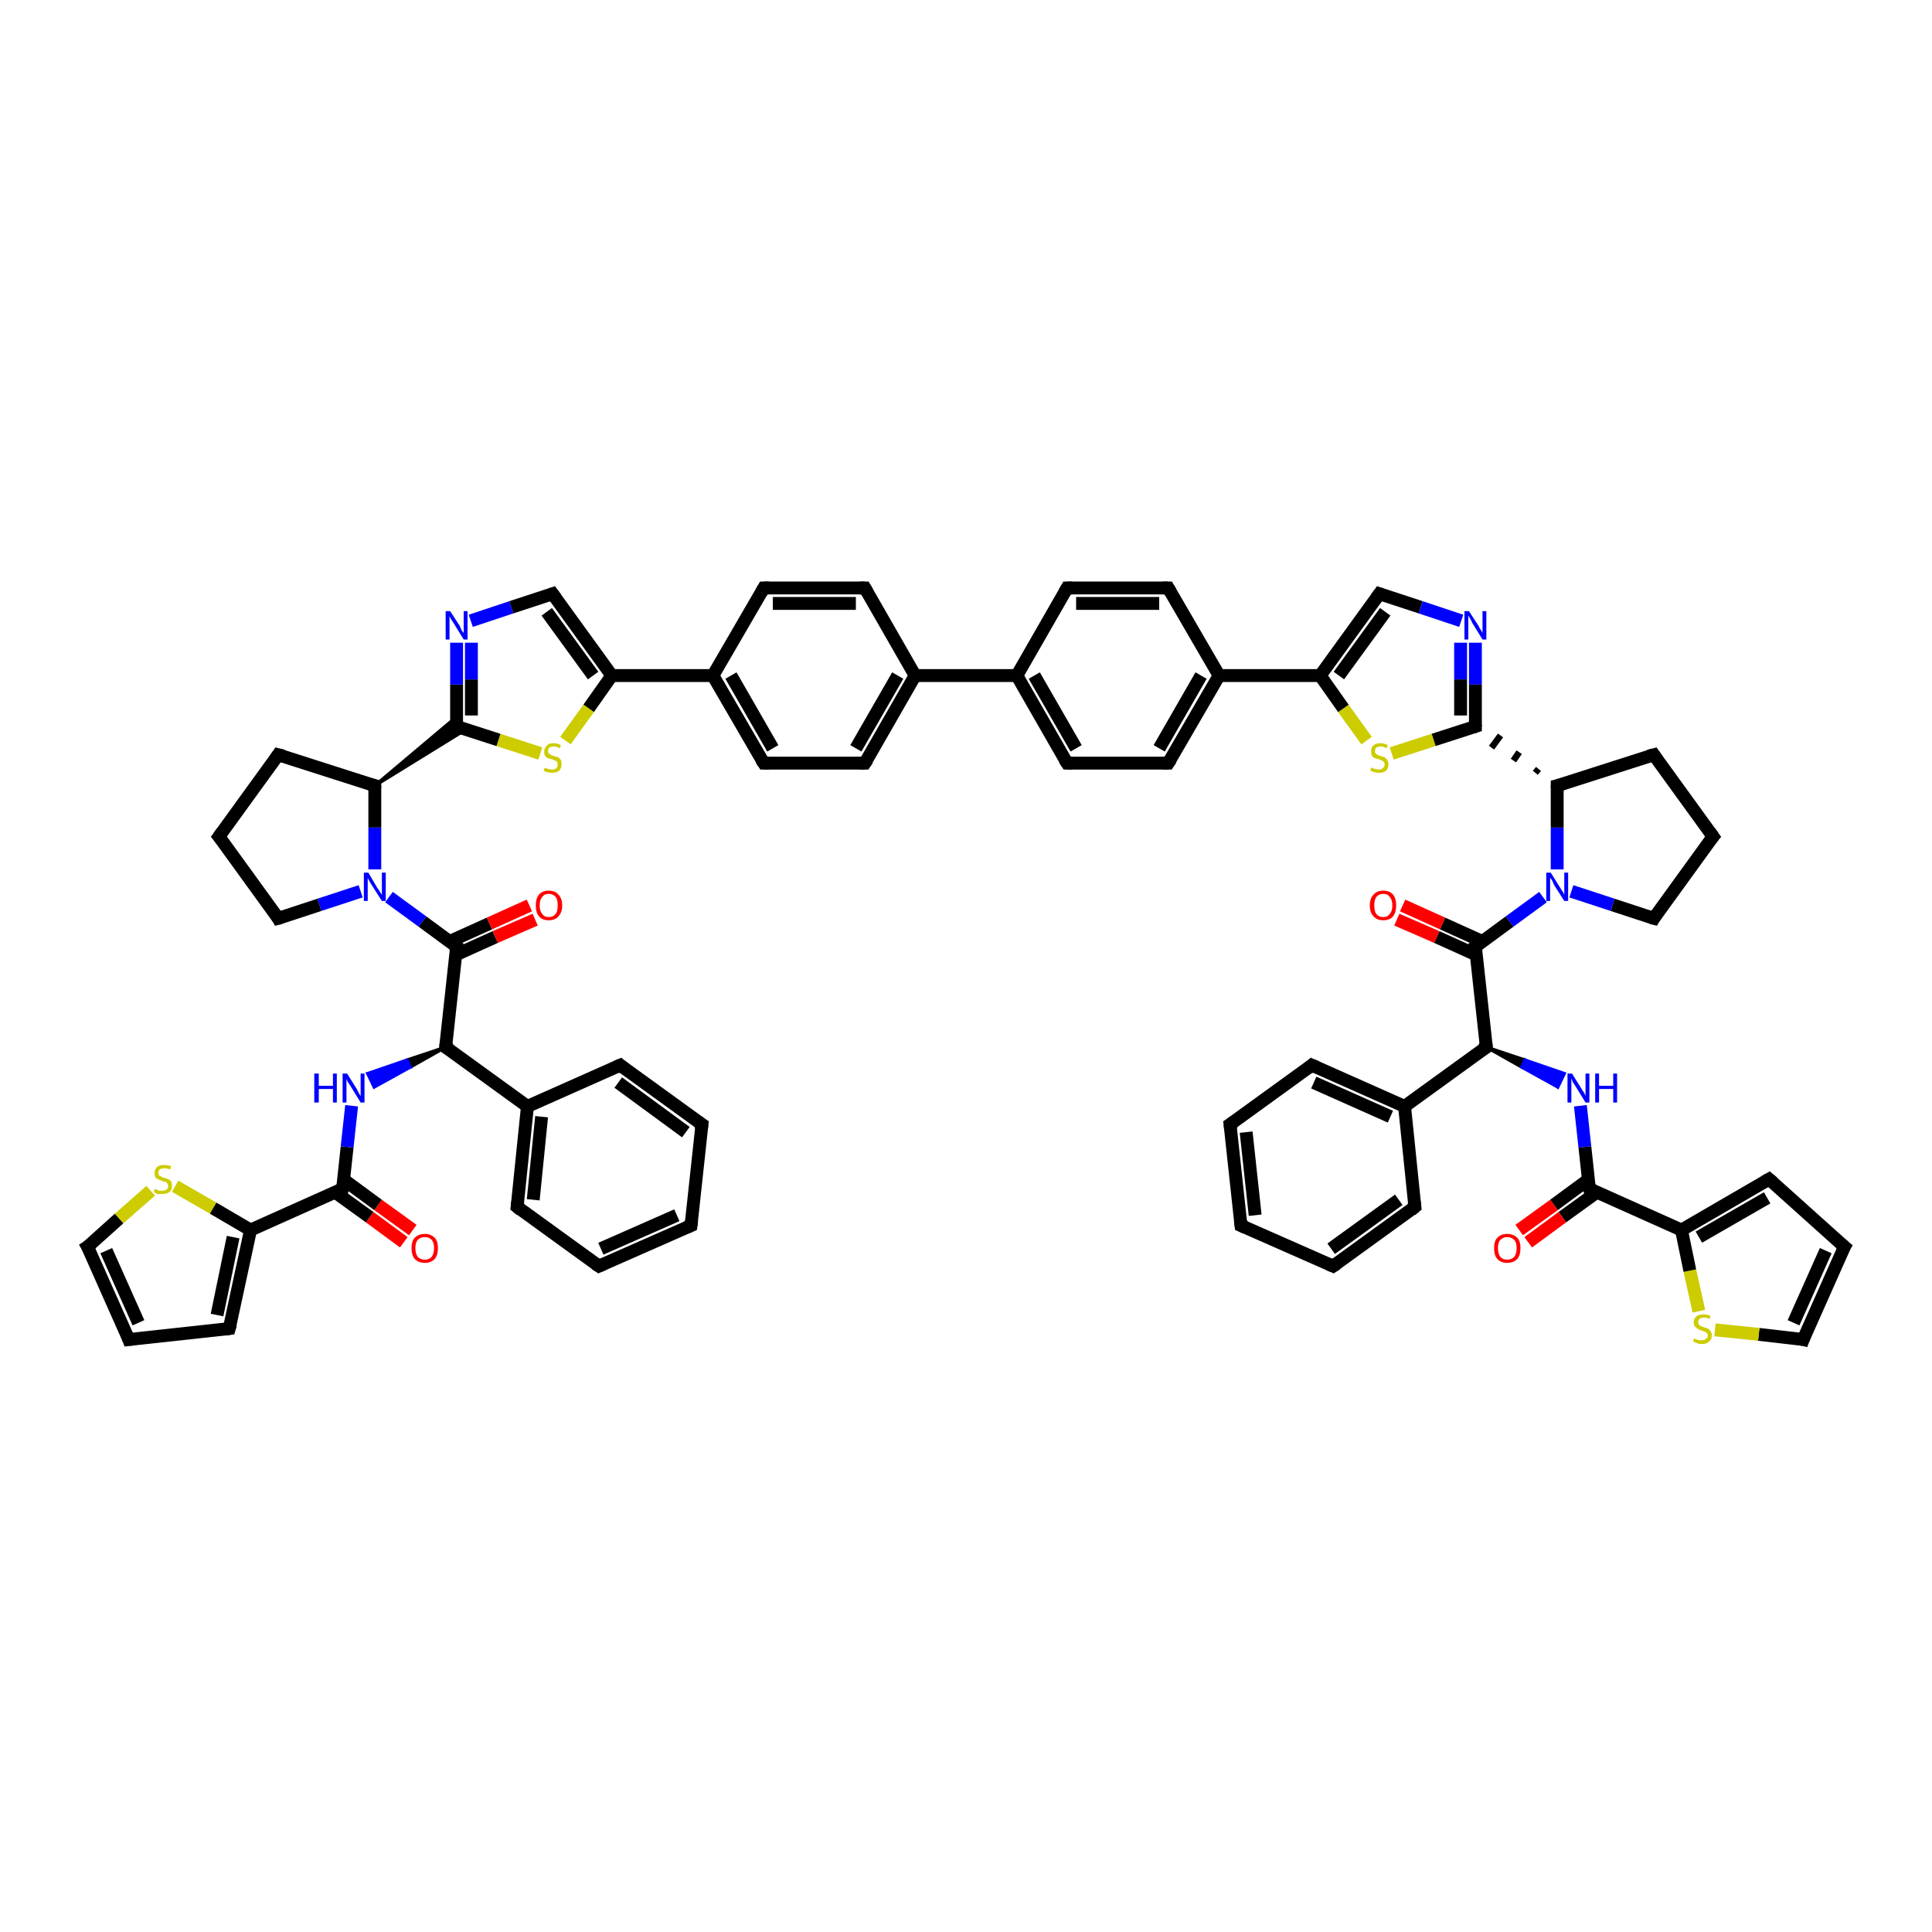 <?xml version='1.0' encoding='iso-8859-1'?>
<svg version='1.1' baseProfile='full'
              xmlns='http://www.w3.org/2000/svg'
                      xmlns:rdkit='http://www.rdkit.org/xml'
                      xmlns:xlink='http://www.w3.org/1999/xlink'
                  xml:space='preserve'
width='300px' height='300px' viewBox='0 0 300 300'>
<!-- END OF HEADER -->
<rect style='opacity:1.0;fill:#FFFFFF;stroke:none' width='300.0' height='300.0' x='0.0' y='0.0'> </rect>
<path class='bond-0 atom-0 atom-1' d='M 62.7,192.9 L 57.4,189.0' style='fill:none;fill-rule:evenodd;stroke:#FF0000;stroke-width:2.0px;stroke-linecap:butt;stroke-linejoin:miter;stroke-opacity:1' />
<path class='bond-0 atom-0 atom-1' d='M 57.4,189.0 L 52.0,185.1' style='fill:none;fill-rule:evenodd;stroke:#000000;stroke-width:2.0px;stroke-linecap:butt;stroke-linejoin:miter;stroke-opacity:1' />
<path class='bond-0 atom-0 atom-1' d='M 64.1,191.0 L 58.7,187.1' style='fill:none;fill-rule:evenodd;stroke:#FF0000;stroke-width:2.0px;stroke-linecap:butt;stroke-linejoin:miter;stroke-opacity:1' />
<path class='bond-0 atom-0 atom-1' d='M 58.7,187.1 L 53.4,183.2' style='fill:none;fill-rule:evenodd;stroke:#000000;stroke-width:2.0px;stroke-linecap:butt;stroke-linejoin:miter;stroke-opacity:1' />
<path class='bond-1 atom-1 atom-2' d='M 53.2,184.6 L 53.9,178.1' style='fill:none;fill-rule:evenodd;stroke:#000000;stroke-width:2.0px;stroke-linecap:butt;stroke-linejoin:miter;stroke-opacity:1' />
<path class='bond-1 atom-1 atom-2' d='M 53.9,178.1 L 54.6,171.7' style='fill:none;fill-rule:evenodd;stroke:#0000FF;stroke-width:2.0px;stroke-linecap:butt;stroke-linejoin:miter;stroke-opacity:1' />
<path class='bond-2 atom-3 atom-2' d='M 69.2,162.6 L 63.7,165.7 L 63.2,164.6 Z' style='fill:#000000;fill-rule:evenodd;fill-opacity:1;stroke:#000000;stroke-width:0.5px;stroke-linecap:butt;stroke-linejoin:miter;stroke-opacity:1;' />
<path class='bond-2 atom-3 atom-2' d='M 63.7,165.7 L 57.1,166.7 L 58.1,168.8 Z' style='fill:#0000FF;fill-rule:evenodd;fill-opacity:1;stroke:#0000FF;stroke-width:0.5px;stroke-linecap:butt;stroke-linejoin:miter;stroke-opacity:1;' />
<path class='bond-2 atom-3 atom-2' d='M 63.7,165.7 L 63.2,164.6 L 57.1,166.7 Z' style='fill:#0000FF;fill-rule:evenodd;fill-opacity:1;stroke:#0000FF;stroke-width:0.5px;stroke-linecap:butt;stroke-linejoin:miter;stroke-opacity:1;' />
<path class='bond-3 atom-3 atom-4' d='M 69.2,162.6 L 70.9,147.0' style='fill:none;fill-rule:evenodd;stroke:#000000;stroke-width:2.0px;stroke-linecap:butt;stroke-linejoin:miter;stroke-opacity:1' />
<path class='bond-4 atom-4 atom-5' d='M 70.7,148.3 L 76.9,145.5' style='fill:none;fill-rule:evenodd;stroke:#000000;stroke-width:2.0px;stroke-linecap:butt;stroke-linejoin:miter;stroke-opacity:1' />
<path class='bond-4 atom-4 atom-5' d='M 76.9,145.5 L 83.1,142.8' style='fill:none;fill-rule:evenodd;stroke:#FF0000;stroke-width:2.0px;stroke-linecap:butt;stroke-linejoin:miter;stroke-opacity:1' />
<path class='bond-4 atom-4 atom-5' d='M 69.8,146.2 L 76.0,143.4' style='fill:none;fill-rule:evenodd;stroke:#000000;stroke-width:2.0px;stroke-linecap:butt;stroke-linejoin:miter;stroke-opacity:1' />
<path class='bond-4 atom-4 atom-5' d='M 76.0,143.4 L 82.2,140.6' style='fill:none;fill-rule:evenodd;stroke:#FF0000;stroke-width:2.0px;stroke-linecap:butt;stroke-linejoin:miter;stroke-opacity:1' />
<path class='bond-5 atom-4 atom-6' d='M 70.9,147.0 L 65.6,143.1' style='fill:none;fill-rule:evenodd;stroke:#000000;stroke-width:2.0px;stroke-linecap:butt;stroke-linejoin:miter;stroke-opacity:1' />
<path class='bond-5 atom-4 atom-6' d='M 65.6,143.1 L 60.4,139.3' style='fill:none;fill-rule:evenodd;stroke:#0000FF;stroke-width:2.0px;stroke-linecap:butt;stroke-linejoin:miter;stroke-opacity:1' />
<path class='bond-6 atom-6 atom-7' d='M 56.0,138.4 L 49.6,140.5' style='fill:none;fill-rule:evenodd;stroke:#0000FF;stroke-width:2.0px;stroke-linecap:butt;stroke-linejoin:miter;stroke-opacity:1' />
<path class='bond-6 atom-6 atom-7' d='M 49.6,140.5 L 43.2,142.6' style='fill:none;fill-rule:evenodd;stroke:#000000;stroke-width:2.0px;stroke-linecap:butt;stroke-linejoin:miter;stroke-opacity:1' />
<path class='bond-7 atom-7 atom-8' d='M 43.2,142.6 L 34.0,129.9' style='fill:none;fill-rule:evenodd;stroke:#000000;stroke-width:2.0px;stroke-linecap:butt;stroke-linejoin:miter;stroke-opacity:1' />
<path class='bond-8 atom-8 atom-9' d='M 34.0,129.9 L 43.2,117.2' style='fill:none;fill-rule:evenodd;stroke:#000000;stroke-width:2.0px;stroke-linecap:butt;stroke-linejoin:miter;stroke-opacity:1' />
<path class='bond-9 atom-9 atom-10' d='M 43.2,117.2 L 58.2,122.0' style='fill:none;fill-rule:evenodd;stroke:#000000;stroke-width:2.0px;stroke-linecap:butt;stroke-linejoin:miter;stroke-opacity:1' />
<path class='bond-10 atom-10 atom-11' d='M 58.2,122.0 L 70.9,111.3 L 70.9,112.8 Z' style='fill:#000000;fill-rule:evenodd;fill-opacity:1;stroke:#000000;stroke-width:0.5px;stroke-linecap:butt;stroke-linejoin:miter;stroke-opacity:1;' />
<path class='bond-10 atom-10 atom-11' d='M 58.2,122.0 L 70.9,112.8 L 72.3,113.3 Z' style='fill:#000000;fill-rule:evenodd;fill-opacity:1;stroke:#000000;stroke-width:0.5px;stroke-linecap:butt;stroke-linejoin:miter;stroke-opacity:1;' />
<path class='bond-11 atom-11 atom-12' d='M 70.9,112.8 L 70.9,106.3' style='fill:none;fill-rule:evenodd;stroke:#000000;stroke-width:2.0px;stroke-linecap:butt;stroke-linejoin:miter;stroke-opacity:1' />
<path class='bond-11 atom-11 atom-12' d='M 70.9,106.3 L 70.9,99.8' style='fill:none;fill-rule:evenodd;stroke:#0000FF;stroke-width:2.0px;stroke-linecap:butt;stroke-linejoin:miter;stroke-opacity:1' />
<path class='bond-11 atom-11 atom-12' d='M 73.2,111.1 L 73.2,105.5' style='fill:none;fill-rule:evenodd;stroke:#000000;stroke-width:2.0px;stroke-linecap:butt;stroke-linejoin:miter;stroke-opacity:1' />
<path class='bond-11 atom-11 atom-12' d='M 73.2,105.5 L 73.2,99.8' style='fill:none;fill-rule:evenodd;stroke:#0000FF;stroke-width:2.0px;stroke-linecap:butt;stroke-linejoin:miter;stroke-opacity:1' />
<path class='bond-12 atom-12 atom-13' d='M 73.1,96.4 L 79.4,94.3' style='fill:none;fill-rule:evenodd;stroke:#0000FF;stroke-width:2.0px;stroke-linecap:butt;stroke-linejoin:miter;stroke-opacity:1' />
<path class='bond-12 atom-12 atom-13' d='M 79.4,94.3 L 85.8,92.2' style='fill:none;fill-rule:evenodd;stroke:#000000;stroke-width:2.0px;stroke-linecap:butt;stroke-linejoin:miter;stroke-opacity:1' />
<path class='bond-13 atom-13 atom-14' d='M 85.8,92.2 L 95.0,104.9' style='fill:none;fill-rule:evenodd;stroke:#000000;stroke-width:2.0px;stroke-linecap:butt;stroke-linejoin:miter;stroke-opacity:1' />
<path class='bond-13 atom-13 atom-14' d='M 84.9,95.0 L 92.1,104.9' style='fill:none;fill-rule:evenodd;stroke:#000000;stroke-width:2.0px;stroke-linecap:butt;stroke-linejoin:miter;stroke-opacity:1' />
<path class='bond-14 atom-14 atom-15' d='M 95.0,104.9 L 91.4,110.0' style='fill:none;fill-rule:evenodd;stroke:#000000;stroke-width:2.0px;stroke-linecap:butt;stroke-linejoin:miter;stroke-opacity:1' />
<path class='bond-14 atom-14 atom-15' d='M 91.4,110.0 L 87.8,115.0' style='fill:none;fill-rule:evenodd;stroke:#CCCC00;stroke-width:2.0px;stroke-linecap:butt;stroke-linejoin:miter;stroke-opacity:1' />
<path class='bond-15 atom-14 atom-16' d='M 95.0,104.9 L 110.7,104.9' style='fill:none;fill-rule:evenodd;stroke:#000000;stroke-width:2.0px;stroke-linecap:butt;stroke-linejoin:miter;stroke-opacity:1' />
<path class='bond-16 atom-16 atom-17' d='M 110.7,104.9 L 118.6,118.5' style='fill:none;fill-rule:evenodd;stroke:#000000;stroke-width:2.0px;stroke-linecap:butt;stroke-linejoin:miter;stroke-opacity:1' />
<path class='bond-16 atom-16 atom-17' d='M 113.5,104.9 L 120.0,116.2' style='fill:none;fill-rule:evenodd;stroke:#000000;stroke-width:2.0px;stroke-linecap:butt;stroke-linejoin:miter;stroke-opacity:1' />
<path class='bond-17 atom-17 atom-18' d='M 118.6,118.5 L 134.3,118.5' style='fill:none;fill-rule:evenodd;stroke:#000000;stroke-width:2.0px;stroke-linecap:butt;stroke-linejoin:miter;stroke-opacity:1' />
<path class='bond-18 atom-18 atom-19' d='M 134.3,118.5 L 142.1,104.9' style='fill:none;fill-rule:evenodd;stroke:#000000;stroke-width:2.0px;stroke-linecap:butt;stroke-linejoin:miter;stroke-opacity:1' />
<path class='bond-18 atom-18 atom-19' d='M 132.9,116.2 L 139.4,104.9' style='fill:none;fill-rule:evenodd;stroke:#000000;stroke-width:2.0px;stroke-linecap:butt;stroke-linejoin:miter;stroke-opacity:1' />
<path class='bond-19 atom-19 atom-20' d='M 142.1,104.9 L 134.3,91.3' style='fill:none;fill-rule:evenodd;stroke:#000000;stroke-width:2.0px;stroke-linecap:butt;stroke-linejoin:miter;stroke-opacity:1' />
<path class='bond-20 atom-20 atom-21' d='M 134.3,91.3 L 118.6,91.3' style='fill:none;fill-rule:evenodd;stroke:#000000;stroke-width:2.0px;stroke-linecap:butt;stroke-linejoin:miter;stroke-opacity:1' />
<path class='bond-20 atom-20 atom-21' d='M 132.9,93.7 L 120.0,93.7' style='fill:none;fill-rule:evenodd;stroke:#000000;stroke-width:2.0px;stroke-linecap:butt;stroke-linejoin:miter;stroke-opacity:1' />
<path class='bond-21 atom-19 atom-22' d='M 142.1,104.9 L 157.9,104.9' style='fill:none;fill-rule:evenodd;stroke:#000000;stroke-width:2.0px;stroke-linecap:butt;stroke-linejoin:miter;stroke-opacity:1' />
<path class='bond-22 atom-22 atom-23' d='M 157.9,104.9 L 165.7,118.5' style='fill:none;fill-rule:evenodd;stroke:#000000;stroke-width:2.0px;stroke-linecap:butt;stroke-linejoin:miter;stroke-opacity:1' />
<path class='bond-22 atom-22 atom-23' d='M 160.6,104.9 L 167.1,116.2' style='fill:none;fill-rule:evenodd;stroke:#000000;stroke-width:2.0px;stroke-linecap:butt;stroke-linejoin:miter;stroke-opacity:1' />
<path class='bond-23 atom-23 atom-24' d='M 165.7,118.5 L 181.4,118.5' style='fill:none;fill-rule:evenodd;stroke:#000000;stroke-width:2.0px;stroke-linecap:butt;stroke-linejoin:miter;stroke-opacity:1' />
<path class='bond-24 atom-24 atom-25' d='M 181.4,118.5 L 189.3,104.9' style='fill:none;fill-rule:evenodd;stroke:#000000;stroke-width:2.0px;stroke-linecap:butt;stroke-linejoin:miter;stroke-opacity:1' />
<path class='bond-24 atom-24 atom-25' d='M 180.0,116.2 L 186.5,104.9' style='fill:none;fill-rule:evenodd;stroke:#000000;stroke-width:2.0px;stroke-linecap:butt;stroke-linejoin:miter;stroke-opacity:1' />
<path class='bond-25 atom-25 atom-26' d='M 189.3,104.9 L 181.4,91.3' style='fill:none;fill-rule:evenodd;stroke:#000000;stroke-width:2.0px;stroke-linecap:butt;stroke-linejoin:miter;stroke-opacity:1' />
<path class='bond-26 atom-26 atom-27' d='M 181.4,91.3 L 165.7,91.3' style='fill:none;fill-rule:evenodd;stroke:#000000;stroke-width:2.0px;stroke-linecap:butt;stroke-linejoin:miter;stroke-opacity:1' />
<path class='bond-26 atom-26 atom-27' d='M 180.0,93.7 L 167.1,93.7' style='fill:none;fill-rule:evenodd;stroke:#000000;stroke-width:2.0px;stroke-linecap:butt;stroke-linejoin:miter;stroke-opacity:1' />
<path class='bond-27 atom-25 atom-28' d='M 189.3,104.9 L 205.0,104.9' style='fill:none;fill-rule:evenodd;stroke:#000000;stroke-width:2.0px;stroke-linecap:butt;stroke-linejoin:miter;stroke-opacity:1' />
<path class='bond-28 atom-28 atom-29' d='M 205.0,104.9 L 214.2,92.2' style='fill:none;fill-rule:evenodd;stroke:#000000;stroke-width:2.0px;stroke-linecap:butt;stroke-linejoin:miter;stroke-opacity:1' />
<path class='bond-28 atom-28 atom-29' d='M 207.9,104.9 L 215.1,95.0' style='fill:none;fill-rule:evenodd;stroke:#000000;stroke-width:2.0px;stroke-linecap:butt;stroke-linejoin:miter;stroke-opacity:1' />
<path class='bond-29 atom-29 atom-30' d='M 214.2,92.2 L 220.6,94.3' style='fill:none;fill-rule:evenodd;stroke:#000000;stroke-width:2.0px;stroke-linecap:butt;stroke-linejoin:miter;stroke-opacity:1' />
<path class='bond-29 atom-29 atom-30' d='M 220.6,94.3 L 226.9,96.4' style='fill:none;fill-rule:evenodd;stroke:#0000FF;stroke-width:2.0px;stroke-linecap:butt;stroke-linejoin:miter;stroke-opacity:1' />
<path class='bond-30 atom-30 atom-31' d='M 229.1,99.8 L 229.1,106.3' style='fill:none;fill-rule:evenodd;stroke:#0000FF;stroke-width:2.0px;stroke-linecap:butt;stroke-linejoin:miter;stroke-opacity:1' />
<path class='bond-30 atom-30 atom-31' d='M 229.1,106.3 L 229.1,112.8' style='fill:none;fill-rule:evenodd;stroke:#000000;stroke-width:2.0px;stroke-linecap:butt;stroke-linejoin:miter;stroke-opacity:1' />
<path class='bond-30 atom-30 atom-31' d='M 226.8,99.8 L 226.8,105.5' style='fill:none;fill-rule:evenodd;stroke:#0000FF;stroke-width:2.0px;stroke-linecap:butt;stroke-linejoin:miter;stroke-opacity:1' />
<path class='bond-30 atom-30 atom-31' d='M 226.8,105.5 L 226.8,111.1' style='fill:none;fill-rule:evenodd;stroke:#000000;stroke-width:2.0px;stroke-linecap:butt;stroke-linejoin:miter;stroke-opacity:1' />
<path class='bond-31 atom-31 atom-32' d='M 229.1,112.8 L 222.6,114.9' style='fill:none;fill-rule:evenodd;stroke:#000000;stroke-width:2.0px;stroke-linecap:butt;stroke-linejoin:miter;stroke-opacity:1' />
<path class='bond-31 atom-31 atom-32' d='M 222.6,114.9 L 216.1,117.0' style='fill:none;fill-rule:evenodd;stroke:#CCCC00;stroke-width:2.0px;stroke-linecap:butt;stroke-linejoin:miter;stroke-opacity:1' />
<path class='bond-32 atom-33 atom-31' d='M 238.9,119.4 L 238.4,120.0' style='fill:none;fill-rule:evenodd;stroke:#000000;stroke-width:1.0px;stroke-linecap:butt;stroke-linejoin:miter;stroke-opacity:1' />
<path class='bond-32 atom-33 atom-31' d='M 235.9,116.8 L 235.0,118.1' style='fill:none;fill-rule:evenodd;stroke:#000000;stroke-width:1.0px;stroke-linecap:butt;stroke-linejoin:miter;stroke-opacity:1' />
<path class='bond-32 atom-33 atom-31' d='M 233.0,114.2 L 231.6,116.1' style='fill:none;fill-rule:evenodd;stroke:#000000;stroke-width:1.0px;stroke-linecap:butt;stroke-linejoin:miter;stroke-opacity:1' />
<path class='bond-33 atom-33 atom-34' d='M 241.8,122.0 L 256.8,117.2' style='fill:none;fill-rule:evenodd;stroke:#000000;stroke-width:2.0px;stroke-linecap:butt;stroke-linejoin:miter;stroke-opacity:1' />
<path class='bond-34 atom-34 atom-35' d='M 256.8,117.2 L 266.0,129.9' style='fill:none;fill-rule:evenodd;stroke:#000000;stroke-width:2.0px;stroke-linecap:butt;stroke-linejoin:miter;stroke-opacity:1' />
<path class='bond-35 atom-35 atom-36' d='M 266.0,129.9 L 256.8,142.6' style='fill:none;fill-rule:evenodd;stroke:#000000;stroke-width:2.0px;stroke-linecap:butt;stroke-linejoin:miter;stroke-opacity:1' />
<path class='bond-36 atom-36 atom-37' d='M 256.8,142.6 L 250.4,140.5' style='fill:none;fill-rule:evenodd;stroke:#000000;stroke-width:2.0px;stroke-linecap:butt;stroke-linejoin:miter;stroke-opacity:1' />
<path class='bond-36 atom-36 atom-37' d='M 250.4,140.5 L 244.0,138.4' style='fill:none;fill-rule:evenodd;stroke:#0000FF;stroke-width:2.0px;stroke-linecap:butt;stroke-linejoin:miter;stroke-opacity:1' />
<path class='bond-37 atom-37 atom-38' d='M 239.6,139.3 L 234.4,143.1' style='fill:none;fill-rule:evenodd;stroke:#0000FF;stroke-width:2.0px;stroke-linecap:butt;stroke-linejoin:miter;stroke-opacity:1' />
<path class='bond-37 atom-37 atom-38' d='M 234.4,143.1 L 229.1,147.0' style='fill:none;fill-rule:evenodd;stroke:#000000;stroke-width:2.0px;stroke-linecap:butt;stroke-linejoin:miter;stroke-opacity:1' />
<path class='bond-38 atom-38 atom-39' d='M 230.2,146.2 L 224.0,143.4' style='fill:none;fill-rule:evenodd;stroke:#000000;stroke-width:2.0px;stroke-linecap:butt;stroke-linejoin:miter;stroke-opacity:1' />
<path class='bond-38 atom-38 atom-39' d='M 224.0,143.4 L 217.8,140.6' style='fill:none;fill-rule:evenodd;stroke:#FF0000;stroke-width:2.0px;stroke-linecap:butt;stroke-linejoin:miter;stroke-opacity:1' />
<path class='bond-38 atom-38 atom-39' d='M 229.3,148.3 L 223.1,145.5' style='fill:none;fill-rule:evenodd;stroke:#000000;stroke-width:2.0px;stroke-linecap:butt;stroke-linejoin:miter;stroke-opacity:1' />
<path class='bond-38 atom-38 atom-39' d='M 223.1,145.5 L 216.9,142.8' style='fill:none;fill-rule:evenodd;stroke:#FF0000;stroke-width:2.0px;stroke-linecap:butt;stroke-linejoin:miter;stroke-opacity:1' />
<path class='bond-39 atom-38 atom-40' d='M 229.1,147.0 L 230.8,162.6' style='fill:none;fill-rule:evenodd;stroke:#000000;stroke-width:2.0px;stroke-linecap:butt;stroke-linejoin:miter;stroke-opacity:1' />
<path class='bond-40 atom-40 atom-41' d='M 230.8,162.6 L 236.8,164.6 L 236.3,165.7 Z' style='fill:#000000;fill-rule:evenodd;fill-opacity:1;stroke:#000000;stroke-width:0.5px;stroke-linecap:butt;stroke-linejoin:miter;stroke-opacity:1;' />
<path class='bond-40 atom-40 atom-41' d='M 236.8,164.6 L 241.9,168.8 L 242.9,166.7 Z' style='fill:#0000FF;fill-rule:evenodd;fill-opacity:1;stroke:#0000FF;stroke-width:0.5px;stroke-linecap:butt;stroke-linejoin:miter;stroke-opacity:1;' />
<path class='bond-40 atom-40 atom-41' d='M 236.8,164.6 L 236.3,165.7 L 241.9,168.8 Z' style='fill:#0000FF;fill-rule:evenodd;fill-opacity:1;stroke:#0000FF;stroke-width:0.5px;stroke-linecap:butt;stroke-linejoin:miter;stroke-opacity:1;' />
<path class='bond-41 atom-41 atom-42' d='M 245.4,171.7 L 246.1,178.1' style='fill:none;fill-rule:evenodd;stroke:#0000FF;stroke-width:2.0px;stroke-linecap:butt;stroke-linejoin:miter;stroke-opacity:1' />
<path class='bond-41 atom-41 atom-42' d='M 246.1,178.1 L 246.8,184.6' style='fill:none;fill-rule:evenodd;stroke:#000000;stroke-width:2.0px;stroke-linecap:butt;stroke-linejoin:miter;stroke-opacity:1' />
<path class='bond-42 atom-42 atom-43' d='M 246.6,183.2 L 241.3,187.1' style='fill:none;fill-rule:evenodd;stroke:#000000;stroke-width:2.0px;stroke-linecap:butt;stroke-linejoin:miter;stroke-opacity:1' />
<path class='bond-42 atom-42 atom-43' d='M 241.3,187.1 L 235.9,191.0' style='fill:none;fill-rule:evenodd;stroke:#FF0000;stroke-width:2.0px;stroke-linecap:butt;stroke-linejoin:miter;stroke-opacity:1' />
<path class='bond-42 atom-42 atom-43' d='M 248.0,185.1 L 242.6,189.0' style='fill:none;fill-rule:evenodd;stroke:#000000;stroke-width:2.0px;stroke-linecap:butt;stroke-linejoin:miter;stroke-opacity:1' />
<path class='bond-42 atom-42 atom-43' d='M 242.6,189.0 L 237.3,192.9' style='fill:none;fill-rule:evenodd;stroke:#FF0000;stroke-width:2.0px;stroke-linecap:butt;stroke-linejoin:miter;stroke-opacity:1' />
<path class='bond-43 atom-42 atom-44' d='M 246.8,184.6 L 261.1,191.0' style='fill:none;fill-rule:evenodd;stroke:#000000;stroke-width:2.0px;stroke-linecap:butt;stroke-linejoin:miter;stroke-opacity:1' />
<path class='bond-44 atom-44 atom-45' d='M 261.1,191.0 L 274.7,183.1' style='fill:none;fill-rule:evenodd;stroke:#000000;stroke-width:2.0px;stroke-linecap:butt;stroke-linejoin:miter;stroke-opacity:1' />
<path class='bond-44 atom-44 atom-45' d='M 263.8,192.1 L 274.4,186.0' style='fill:none;fill-rule:evenodd;stroke:#000000;stroke-width:2.0px;stroke-linecap:butt;stroke-linejoin:miter;stroke-opacity:1' />
<path class='bond-45 atom-45 atom-46' d='M 274.7,183.1 L 286.4,193.6' style='fill:none;fill-rule:evenodd;stroke:#000000;stroke-width:2.0px;stroke-linecap:butt;stroke-linejoin:miter;stroke-opacity:1' />
<path class='bond-46 atom-46 atom-47' d='M 286.4,193.6 L 280.0,208.0' style='fill:none;fill-rule:evenodd;stroke:#000000;stroke-width:2.0px;stroke-linecap:butt;stroke-linejoin:miter;stroke-opacity:1' />
<path class='bond-46 atom-46 atom-47' d='M 283.5,194.2 L 278.5,205.4' style='fill:none;fill-rule:evenodd;stroke:#000000;stroke-width:2.0px;stroke-linecap:butt;stroke-linejoin:miter;stroke-opacity:1' />
<path class='bond-47 atom-47 atom-48' d='M 280.0,208.0 L 273.1,207.2' style='fill:none;fill-rule:evenodd;stroke:#000000;stroke-width:2.0px;stroke-linecap:butt;stroke-linejoin:miter;stroke-opacity:1' />
<path class='bond-47 atom-47 atom-48' d='M 273.1,207.2 L 266.3,206.5' style='fill:none;fill-rule:evenodd;stroke:#CCCC00;stroke-width:2.0px;stroke-linecap:butt;stroke-linejoin:miter;stroke-opacity:1' />
<path class='bond-48 atom-40 atom-49' d='M 230.8,162.6 L 218.1,171.8' style='fill:none;fill-rule:evenodd;stroke:#000000;stroke-width:2.0px;stroke-linecap:butt;stroke-linejoin:miter;stroke-opacity:1' />
<path class='bond-49 atom-49 atom-50' d='M 218.1,171.8 L 203.7,165.4' style='fill:none;fill-rule:evenodd;stroke:#000000;stroke-width:2.0px;stroke-linecap:butt;stroke-linejoin:miter;stroke-opacity:1' />
<path class='bond-49 atom-49 atom-50' d='M 215.9,173.4 L 204.0,168.1' style='fill:none;fill-rule:evenodd;stroke:#000000;stroke-width:2.0px;stroke-linecap:butt;stroke-linejoin:miter;stroke-opacity:1' />
<path class='bond-50 atom-50 atom-51' d='M 203.7,165.4 L 191.0,174.6' style='fill:none;fill-rule:evenodd;stroke:#000000;stroke-width:2.0px;stroke-linecap:butt;stroke-linejoin:miter;stroke-opacity:1' />
<path class='bond-51 atom-51 atom-52' d='M 191.0,174.6 L 192.7,190.3' style='fill:none;fill-rule:evenodd;stroke:#000000;stroke-width:2.0px;stroke-linecap:butt;stroke-linejoin:miter;stroke-opacity:1' />
<path class='bond-51 atom-51 atom-52' d='M 193.5,175.8 L 194.9,188.7' style='fill:none;fill-rule:evenodd;stroke:#000000;stroke-width:2.0px;stroke-linecap:butt;stroke-linejoin:miter;stroke-opacity:1' />
<path class='bond-52 atom-52 atom-53' d='M 192.7,190.3 L 207.0,196.6' style='fill:none;fill-rule:evenodd;stroke:#000000;stroke-width:2.0px;stroke-linecap:butt;stroke-linejoin:miter;stroke-opacity:1' />
<path class='bond-53 atom-53 atom-54' d='M 207.0,196.6 L 219.7,187.4' style='fill:none;fill-rule:evenodd;stroke:#000000;stroke-width:2.0px;stroke-linecap:butt;stroke-linejoin:miter;stroke-opacity:1' />
<path class='bond-53 atom-53 atom-54' d='M 206.7,193.9 L 217.2,186.3' style='fill:none;fill-rule:evenodd;stroke:#000000;stroke-width:2.0px;stroke-linecap:butt;stroke-linejoin:miter;stroke-opacity:1' />
<path class='bond-54 atom-3 atom-55' d='M 69.2,162.6 L 81.9,171.8' style='fill:none;fill-rule:evenodd;stroke:#000000;stroke-width:2.0px;stroke-linecap:butt;stroke-linejoin:miter;stroke-opacity:1' />
<path class='bond-55 atom-55 atom-56' d='M 81.9,171.8 L 80.3,187.4' style='fill:none;fill-rule:evenodd;stroke:#000000;stroke-width:2.0px;stroke-linecap:butt;stroke-linejoin:miter;stroke-opacity:1' />
<path class='bond-55 atom-55 atom-56' d='M 84.1,173.4 L 82.8,186.3' style='fill:none;fill-rule:evenodd;stroke:#000000;stroke-width:2.0px;stroke-linecap:butt;stroke-linejoin:miter;stroke-opacity:1' />
<path class='bond-56 atom-56 atom-57' d='M 80.3,187.4 L 93.0,196.6' style='fill:none;fill-rule:evenodd;stroke:#000000;stroke-width:2.0px;stroke-linecap:butt;stroke-linejoin:miter;stroke-opacity:1' />
<path class='bond-57 atom-57 atom-58' d='M 93.0,196.6 L 107.3,190.3' style='fill:none;fill-rule:evenodd;stroke:#000000;stroke-width:2.0px;stroke-linecap:butt;stroke-linejoin:miter;stroke-opacity:1' />
<path class='bond-57 atom-57 atom-58' d='M 93.3,193.9 L 105.1,188.7' style='fill:none;fill-rule:evenodd;stroke:#000000;stroke-width:2.0px;stroke-linecap:butt;stroke-linejoin:miter;stroke-opacity:1' />
<path class='bond-58 atom-58 atom-59' d='M 107.3,190.3 L 109.0,174.6' style='fill:none;fill-rule:evenodd;stroke:#000000;stroke-width:2.0px;stroke-linecap:butt;stroke-linejoin:miter;stroke-opacity:1' />
<path class='bond-59 atom-59 atom-60' d='M 109.0,174.6 L 96.3,165.4' style='fill:none;fill-rule:evenodd;stroke:#000000;stroke-width:2.0px;stroke-linecap:butt;stroke-linejoin:miter;stroke-opacity:1' />
<path class='bond-59 atom-59 atom-60' d='M 106.5,175.8 L 96.0,168.1' style='fill:none;fill-rule:evenodd;stroke:#000000;stroke-width:2.0px;stroke-linecap:butt;stroke-linejoin:miter;stroke-opacity:1' />
<path class='bond-60 atom-1 atom-61' d='M 53.2,184.6 L 38.9,191.0' style='fill:none;fill-rule:evenodd;stroke:#000000;stroke-width:2.0px;stroke-linecap:butt;stroke-linejoin:miter;stroke-opacity:1' />
<path class='bond-61 atom-61 atom-62' d='M 38.9,191.0 L 35.6,206.3' style='fill:none;fill-rule:evenodd;stroke:#000000;stroke-width:2.0px;stroke-linecap:butt;stroke-linejoin:miter;stroke-opacity:1' />
<path class='bond-61 atom-61 atom-62' d='M 36.2,192.1 L 33.7,204.2' style='fill:none;fill-rule:evenodd;stroke:#000000;stroke-width:2.0px;stroke-linecap:butt;stroke-linejoin:miter;stroke-opacity:1' />
<path class='bond-62 atom-62 atom-63' d='M 35.6,206.3 L 20.0,208.0' style='fill:none;fill-rule:evenodd;stroke:#000000;stroke-width:2.0px;stroke-linecap:butt;stroke-linejoin:miter;stroke-opacity:1' />
<path class='bond-63 atom-63 atom-64' d='M 20.0,208.0 L 13.6,193.6' style='fill:none;fill-rule:evenodd;stroke:#000000;stroke-width:2.0px;stroke-linecap:butt;stroke-linejoin:miter;stroke-opacity:1' />
<path class='bond-63 atom-63 atom-64' d='M 21.5,205.4 L 16.5,194.2' style='fill:none;fill-rule:evenodd;stroke:#000000;stroke-width:2.0px;stroke-linecap:butt;stroke-linejoin:miter;stroke-opacity:1' />
<path class='bond-64 atom-64 atom-65' d='M 13.6,193.6 L 18.5,189.2' style='fill:none;fill-rule:evenodd;stroke:#000000;stroke-width:2.0px;stroke-linecap:butt;stroke-linejoin:miter;stroke-opacity:1' />
<path class='bond-64 atom-64 atom-65' d='M 18.5,189.2 L 23.4,184.9' style='fill:none;fill-rule:evenodd;stroke:#CCCC00;stroke-width:2.0px;stroke-linecap:butt;stroke-linejoin:miter;stroke-opacity:1' />
<path class='bond-65 atom-10 atom-6' d='M 58.2,122.0 L 58.2,128.5' style='fill:none;fill-rule:evenodd;stroke:#000000;stroke-width:2.0px;stroke-linecap:butt;stroke-linejoin:miter;stroke-opacity:1' />
<path class='bond-65 atom-10 atom-6' d='M 58.2,128.5 L 58.2,135.0' style='fill:none;fill-rule:evenodd;stroke:#0000FF;stroke-width:2.0px;stroke-linecap:butt;stroke-linejoin:miter;stroke-opacity:1' />
<path class='bond-66 atom-15 atom-11' d='M 83.9,117.0 L 77.4,114.9' style='fill:none;fill-rule:evenodd;stroke:#CCCC00;stroke-width:2.0px;stroke-linecap:butt;stroke-linejoin:miter;stroke-opacity:1' />
<path class='bond-66 atom-15 atom-11' d='M 77.4,114.9 L 70.9,112.8' style='fill:none;fill-rule:evenodd;stroke:#000000;stroke-width:2.0px;stroke-linecap:butt;stroke-linejoin:miter;stroke-opacity:1' />
<path class='bond-67 atom-21 atom-16' d='M 118.6,91.3 L 110.7,104.9' style='fill:none;fill-rule:evenodd;stroke:#000000;stroke-width:2.0px;stroke-linecap:butt;stroke-linejoin:miter;stroke-opacity:1' />
<path class='bond-68 atom-27 atom-22' d='M 165.7,91.3 L 157.9,104.9' style='fill:none;fill-rule:evenodd;stroke:#000000;stroke-width:2.0px;stroke-linecap:butt;stroke-linejoin:miter;stroke-opacity:1' />
<path class='bond-69 atom-32 atom-28' d='M 212.2,115.0 L 208.6,110.0' style='fill:none;fill-rule:evenodd;stroke:#CCCC00;stroke-width:2.0px;stroke-linecap:butt;stroke-linejoin:miter;stroke-opacity:1' />
<path class='bond-69 atom-32 atom-28' d='M 208.6,110.0 L 205.0,104.9' style='fill:none;fill-rule:evenodd;stroke:#000000;stroke-width:2.0px;stroke-linecap:butt;stroke-linejoin:miter;stroke-opacity:1' />
<path class='bond-70 atom-37 atom-33' d='M 241.8,135.0 L 241.8,128.5' style='fill:none;fill-rule:evenodd;stroke:#0000FF;stroke-width:2.0px;stroke-linecap:butt;stroke-linejoin:miter;stroke-opacity:1' />
<path class='bond-70 atom-37 atom-33' d='M 241.8,128.5 L 241.8,122.0' style='fill:none;fill-rule:evenodd;stroke:#000000;stroke-width:2.0px;stroke-linecap:butt;stroke-linejoin:miter;stroke-opacity:1' />
<path class='bond-71 atom-48 atom-44' d='M 263.8,203.6 L 262.4,197.3' style='fill:none;fill-rule:evenodd;stroke:#CCCC00;stroke-width:2.0px;stroke-linecap:butt;stroke-linejoin:miter;stroke-opacity:1' />
<path class='bond-71 atom-48 atom-44' d='M 262.4,197.3 L 261.1,191.0' style='fill:none;fill-rule:evenodd;stroke:#000000;stroke-width:2.0px;stroke-linecap:butt;stroke-linejoin:miter;stroke-opacity:1' />
<path class='bond-72 atom-54 atom-49' d='M 219.7,187.4 L 218.1,171.8' style='fill:none;fill-rule:evenodd;stroke:#000000;stroke-width:2.0px;stroke-linecap:butt;stroke-linejoin:miter;stroke-opacity:1' />
<path class='bond-73 atom-60 atom-55' d='M 96.3,165.4 L 81.9,171.8' style='fill:none;fill-rule:evenodd;stroke:#000000;stroke-width:2.0px;stroke-linecap:butt;stroke-linejoin:miter;stroke-opacity:1' />
<path class='bond-74 atom-65 atom-61' d='M 27.2,184.2 L 33.1,187.6' style='fill:none;fill-rule:evenodd;stroke:#CCCC00;stroke-width:2.0px;stroke-linecap:butt;stroke-linejoin:miter;stroke-opacity:1' />
<path class='bond-74 atom-65 atom-61' d='M 33.1,187.6 L 38.9,191.0' style='fill:none;fill-rule:evenodd;stroke:#000000;stroke-width:2.0px;stroke-linecap:butt;stroke-linejoin:miter;stroke-opacity:1' />
<path d='M 53.3,184.3 L 53.2,184.6 L 52.5,184.9' style='fill:none;stroke:#000000;stroke-width:2.0px;stroke-linecap:butt;stroke-linejoin:miter;stroke-opacity:1;' />
<path d='M 69.3,161.8 L 69.2,162.6 L 69.9,163.0' style='fill:none;stroke:#000000;stroke-width:2.0px;stroke-linecap:butt;stroke-linejoin:miter;stroke-opacity:1;' />
<path d='M 70.8,147.7 L 70.9,147.0 L 70.6,146.8' style='fill:none;stroke:#000000;stroke-width:2.0px;stroke-linecap:butt;stroke-linejoin:miter;stroke-opacity:1;' />
<path d='M 43.6,142.5 L 43.2,142.6 L 42.8,141.9' style='fill:none;stroke:#000000;stroke-width:2.0px;stroke-linecap:butt;stroke-linejoin:miter;stroke-opacity:1;' />
<path d='M 34.5,130.5 L 34.0,129.9 L 34.5,129.2' style='fill:none;stroke:#000000;stroke-width:2.0px;stroke-linecap:butt;stroke-linejoin:miter;stroke-opacity:1;' />
<path d='M 42.8,117.8 L 43.2,117.2 L 44.0,117.4' style='fill:none;stroke:#000000;stroke-width:2.0px;stroke-linecap:butt;stroke-linejoin:miter;stroke-opacity:1;' />
<path d='M 57.4,121.8 L 58.2,122.0 L 58.2,122.3' style='fill:none;stroke:#000000;stroke-width:2.0px;stroke-linecap:butt;stroke-linejoin:miter;stroke-opacity:1;' />
<path d='M 70.9,112.5 L 70.9,112.8 L 71.2,112.9' style='fill:none;stroke:#000000;stroke-width:2.0px;stroke-linecap:butt;stroke-linejoin:miter;stroke-opacity:1;' />
<path d='M 85.5,92.3 L 85.8,92.2 L 86.3,92.9' style='fill:none;stroke:#000000;stroke-width:2.0px;stroke-linecap:butt;stroke-linejoin:miter;stroke-opacity:1;' />
<path d='M 118.2,117.9 L 118.6,118.5 L 119.4,118.5' style='fill:none;stroke:#000000;stroke-width:2.0px;stroke-linecap:butt;stroke-linejoin:miter;stroke-opacity:1;' />
<path d='M 133.5,118.5 L 134.3,118.5 L 134.7,117.9' style='fill:none;stroke:#000000;stroke-width:2.0px;stroke-linecap:butt;stroke-linejoin:miter;stroke-opacity:1;' />
<path d='M 134.7,92.0 L 134.3,91.3 L 133.5,91.3' style='fill:none;stroke:#000000;stroke-width:2.0px;stroke-linecap:butt;stroke-linejoin:miter;stroke-opacity:1;' />
<path d='M 119.4,91.3 L 118.6,91.3 L 118.2,92.0' style='fill:none;stroke:#000000;stroke-width:2.0px;stroke-linecap:butt;stroke-linejoin:miter;stroke-opacity:1;' />
<path d='M 165.3,117.9 L 165.7,118.5 L 166.5,118.5' style='fill:none;stroke:#000000;stroke-width:2.0px;stroke-linecap:butt;stroke-linejoin:miter;stroke-opacity:1;' />
<path d='M 180.6,118.5 L 181.4,118.5 L 181.8,117.9' style='fill:none;stroke:#000000;stroke-width:2.0px;stroke-linecap:butt;stroke-linejoin:miter;stroke-opacity:1;' />
<path d='M 181.8,92.0 L 181.4,91.3 L 180.6,91.3' style='fill:none;stroke:#000000;stroke-width:2.0px;stroke-linecap:butt;stroke-linejoin:miter;stroke-opacity:1;' />
<path d='M 166.5,91.3 L 165.7,91.3 L 165.3,92.0' style='fill:none;stroke:#000000;stroke-width:2.0px;stroke-linecap:butt;stroke-linejoin:miter;stroke-opacity:1;' />
<path d='M 213.7,92.9 L 214.2,92.2 L 214.5,92.3' style='fill:none;stroke:#000000;stroke-width:2.0px;stroke-linecap:butt;stroke-linejoin:miter;stroke-opacity:1;' />
<path d='M 229.1,112.5 L 229.1,112.8 L 228.8,112.9' style='fill:none;stroke:#000000;stroke-width:2.0px;stroke-linecap:butt;stroke-linejoin:miter;stroke-opacity:1;' />
<path d='M 242.6,121.8 L 241.8,122.0 L 241.8,122.3' style='fill:none;stroke:#000000;stroke-width:2.0px;stroke-linecap:butt;stroke-linejoin:miter;stroke-opacity:1;' />
<path d='M 256.0,117.4 L 256.8,117.2 L 257.2,117.8' style='fill:none;stroke:#000000;stroke-width:2.0px;stroke-linecap:butt;stroke-linejoin:miter;stroke-opacity:1;' />
<path d='M 265.5,129.2 L 266.0,129.9 L 265.5,130.5' style='fill:none;stroke:#000000;stroke-width:2.0px;stroke-linecap:butt;stroke-linejoin:miter;stroke-opacity:1;' />
<path d='M 257.2,141.9 L 256.8,142.6 L 256.4,142.5' style='fill:none;stroke:#000000;stroke-width:2.0px;stroke-linecap:butt;stroke-linejoin:miter;stroke-opacity:1;' />
<path d='M 229.4,146.8 L 229.1,147.0 L 229.2,147.7' style='fill:none;stroke:#000000;stroke-width:2.0px;stroke-linecap:butt;stroke-linejoin:miter;stroke-opacity:1;' />
<path d='M 230.7,161.8 L 230.8,162.6 L 230.1,163.0' style='fill:none;stroke:#000000;stroke-width:2.0px;stroke-linecap:butt;stroke-linejoin:miter;stroke-opacity:1;' />
<path d='M 246.7,184.3 L 246.8,184.6 L 247.5,184.9' style='fill:none;stroke:#000000;stroke-width:2.0px;stroke-linecap:butt;stroke-linejoin:miter;stroke-opacity:1;' />
<path d='M 274.0,183.5 L 274.7,183.1 L 275.3,183.6' style='fill:none;stroke:#000000;stroke-width:2.0px;stroke-linecap:butt;stroke-linejoin:miter;stroke-opacity:1;' />
<path d='M 285.8,193.1 L 286.4,193.6 L 286.0,194.3' style='fill:none;stroke:#000000;stroke-width:2.0px;stroke-linecap:butt;stroke-linejoin:miter;stroke-opacity:1;' />
<path d='M 280.3,207.2 L 280.0,208.0 L 279.6,207.9' style='fill:none;stroke:#000000;stroke-width:2.0px;stroke-linecap:butt;stroke-linejoin:miter;stroke-opacity:1;' />
<path d='M 204.4,165.7 L 203.7,165.4 L 203.1,165.9' style='fill:none;stroke:#000000;stroke-width:2.0px;stroke-linecap:butt;stroke-linejoin:miter;stroke-opacity:1;' />
<path d='M 191.6,174.2 L 191.0,174.6 L 191.1,175.4' style='fill:none;stroke:#000000;stroke-width:2.0px;stroke-linecap:butt;stroke-linejoin:miter;stroke-opacity:1;' />
<path d='M 192.6,189.5 L 192.7,190.3 L 193.4,190.6' style='fill:none;stroke:#000000;stroke-width:2.0px;stroke-linecap:butt;stroke-linejoin:miter;stroke-opacity:1;' />
<path d='M 206.3,196.3 L 207.0,196.6 L 207.6,196.2' style='fill:none;stroke:#000000;stroke-width:2.0px;stroke-linecap:butt;stroke-linejoin:miter;stroke-opacity:1;' />
<path d='M 219.1,187.9 L 219.7,187.4 L 219.6,186.6' style='fill:none;stroke:#000000;stroke-width:2.0px;stroke-linecap:butt;stroke-linejoin:miter;stroke-opacity:1;' />
<path d='M 80.4,186.6 L 80.3,187.4 L 80.9,187.9' style='fill:none;stroke:#000000;stroke-width:2.0px;stroke-linecap:butt;stroke-linejoin:miter;stroke-opacity:1;' />
<path d='M 92.4,196.2 L 93.0,196.6 L 93.7,196.3' style='fill:none;stroke:#000000;stroke-width:2.0px;stroke-linecap:butt;stroke-linejoin:miter;stroke-opacity:1;' />
<path d='M 106.6,190.6 L 107.3,190.3 L 107.4,189.5' style='fill:none;stroke:#000000;stroke-width:2.0px;stroke-linecap:butt;stroke-linejoin:miter;stroke-opacity:1;' />
<path d='M 108.9,175.4 L 109.0,174.6 L 108.4,174.2' style='fill:none;stroke:#000000;stroke-width:2.0px;stroke-linecap:butt;stroke-linejoin:miter;stroke-opacity:1;' />
<path d='M 96.9,165.9 L 96.3,165.4 L 95.6,165.7' style='fill:none;stroke:#000000;stroke-width:2.0px;stroke-linecap:butt;stroke-linejoin:miter;stroke-opacity:1;' />
<path d='M 35.8,205.6 L 35.6,206.3 L 34.9,206.4' style='fill:none;stroke:#000000;stroke-width:2.0px;stroke-linecap:butt;stroke-linejoin:miter;stroke-opacity:1;' />
<path d='M 20.8,207.9 L 20.0,208.0 L 19.7,207.2' style='fill:none;stroke:#000000;stroke-width:2.0px;stroke-linecap:butt;stroke-linejoin:miter;stroke-opacity:1;' />
<path d='M 14.0,194.3 L 13.6,193.6 L 13.9,193.4' style='fill:none;stroke:#000000;stroke-width:2.0px;stroke-linecap:butt;stroke-linejoin:miter;stroke-opacity:1;' />
<path class='atom-0' d='M 63.9 193.8
Q 63.9 192.7, 64.4 192.2
Q 65.0 191.6, 66.0 191.6
Q 66.9 191.6, 67.5 192.2
Q 68.0 192.7, 68.0 193.8
Q 68.0 194.9, 67.5 195.5
Q 66.9 196.1, 66.0 196.1
Q 65.0 196.1, 64.4 195.5
Q 63.9 194.9, 63.9 193.8
M 66.0 195.6
Q 66.6 195.6, 67.0 195.2
Q 67.4 194.7, 67.4 193.8
Q 67.4 192.9, 67.0 192.5
Q 66.6 192.1, 66.0 192.1
Q 65.3 192.1, 64.9 192.5
Q 64.5 192.9, 64.5 193.8
Q 64.5 194.7, 64.9 195.2
Q 65.3 195.6, 66.0 195.6
' fill='#FF0000'/>
<path class='atom-2' d='M 48.8 166.7
L 49.5 166.7
L 49.5 168.6
L 51.7 168.6
L 51.7 166.7
L 52.3 166.7
L 52.3 171.2
L 51.7 171.2
L 51.7 169.1
L 49.5 169.1
L 49.5 171.2
L 48.8 171.2
L 48.8 166.7
' fill='#0000FF'/>
<path class='atom-2' d='M 53.9 166.7
L 55.4 169.1
Q 55.5 169.3, 55.7 169.7
Q 56.0 170.2, 56.0 170.2
L 56.0 166.7
L 56.6 166.7
L 56.6 171.2
L 56.0 171.2
L 54.4 168.6
Q 54.2 168.3, 54.0 168.0
Q 53.8 167.6, 53.8 167.5
L 53.8 171.2
L 53.2 171.2
L 53.2 166.7
L 53.9 166.7
' fill='#0000FF'/>
<path class='atom-5' d='M 83.2 140.6
Q 83.2 139.5, 83.7 138.9
Q 84.2 138.3, 85.2 138.3
Q 86.2 138.3, 86.7 138.9
Q 87.3 139.5, 87.3 140.6
Q 87.3 141.7, 86.7 142.3
Q 86.2 142.9, 85.2 142.9
Q 84.2 142.9, 83.7 142.3
Q 83.2 141.7, 83.2 140.6
M 85.2 142.4
Q 85.9 142.4, 86.3 141.9
Q 86.6 141.5, 86.6 140.6
Q 86.6 139.7, 86.3 139.3
Q 85.9 138.8, 85.2 138.8
Q 84.5 138.8, 84.2 139.3
Q 83.8 139.7, 83.8 140.6
Q 83.8 141.5, 84.2 141.9
Q 84.5 142.4, 85.2 142.4
' fill='#FF0000'/>
<path class='atom-6' d='M 57.2 135.5
L 58.6 137.9
Q 58.8 138.1, 59.0 138.5
Q 59.3 138.9, 59.3 139.0
L 59.3 135.5
L 59.9 135.5
L 59.9 139.9
L 59.3 139.9
L 57.7 137.4
Q 57.5 137.1, 57.3 136.7
Q 57.1 136.4, 57.1 136.3
L 57.1 139.9
L 56.5 139.9
L 56.5 135.5
L 57.2 135.5
' fill='#0000FF'/>
<path class='atom-12' d='M 69.9 94.9
L 71.4 97.2
Q 71.5 97.5, 71.7 97.9
Q 72.0 98.3, 72.0 98.3
L 72.0 94.9
L 72.6 94.9
L 72.6 99.3
L 72.0 99.3
L 70.4 96.7
Q 70.2 96.4, 70.0 96.1
Q 69.8 95.7, 69.8 95.6
L 69.8 99.3
L 69.2 99.3
L 69.2 94.9
L 69.9 94.9
' fill='#0000FF'/>
<path class='atom-15' d='M 84.6 119.2
Q 84.6 119.2, 84.8 119.3
Q 85.0 119.4, 85.2 119.4
Q 85.5 119.5, 85.7 119.5
Q 86.1 119.5, 86.4 119.3
Q 86.6 119.1, 86.6 118.7
Q 86.6 118.5, 86.5 118.3
Q 86.4 118.2, 86.2 118.1
Q 86.0 118.0, 85.7 117.9
Q 85.3 117.8, 85.0 117.7
Q 84.8 117.6, 84.6 117.3
Q 84.5 117.1, 84.5 116.7
Q 84.5 116.1, 84.9 115.8
Q 85.2 115.4, 86.0 115.4
Q 86.5 115.4, 87.1 115.7
L 86.9 116.2
Q 86.4 115.9, 86.0 115.9
Q 85.6 115.9, 85.3 116.1
Q 85.1 116.3, 85.1 116.6
Q 85.1 116.8, 85.2 117.0
Q 85.4 117.1, 85.5 117.2
Q 85.7 117.3, 86.0 117.4
Q 86.4 117.5, 86.7 117.6
Q 86.9 117.8, 87.1 118.0
Q 87.2 118.3, 87.2 118.7
Q 87.2 119.3, 86.8 119.7
Q 86.4 120.0, 85.7 120.0
Q 85.3 120.0, 85.0 119.9
Q 84.7 119.8, 84.4 119.7
L 84.6 119.2
' fill='#CCCC00'/>
<path class='atom-30' d='M 228.1 94.9
L 229.6 97.2
Q 229.7 97.5, 230.0 97.9
Q 230.2 98.3, 230.2 98.3
L 230.2 94.9
L 230.8 94.9
L 230.8 99.3
L 230.2 99.3
L 228.6 96.7
Q 228.5 96.4, 228.3 96.1
Q 228.1 95.7, 228.0 95.6
L 228.0 99.3
L 227.4 99.3
L 227.4 94.9
L 228.1 94.9
' fill='#0000FF'/>
<path class='atom-32' d='M 212.9 119.2
Q 213.0 119.2, 213.2 119.3
Q 213.4 119.4, 213.6 119.4
Q 213.9 119.5, 214.1 119.5
Q 214.5 119.5, 214.7 119.3
Q 215.0 119.1, 215.0 118.7
Q 215.0 118.5, 214.9 118.3
Q 214.7 118.2, 214.6 118.1
Q 214.4 118.0, 214.1 117.9
Q 213.7 117.8, 213.4 117.7
Q 213.2 117.6, 213.0 117.3
Q 212.9 117.1, 212.9 116.7
Q 212.9 116.1, 213.2 115.8
Q 213.6 115.4, 214.4 115.4
Q 214.9 115.4, 215.5 115.7
L 215.3 116.2
Q 214.8 115.9, 214.4 115.9
Q 214.0 115.9, 213.7 116.1
Q 213.5 116.3, 213.5 116.6
Q 213.5 116.8, 213.6 117.0
Q 213.7 117.1, 213.9 117.2
Q 214.1 117.3, 214.4 117.4
Q 214.8 117.5, 215.0 117.6
Q 215.3 117.8, 215.4 118.0
Q 215.6 118.3, 215.6 118.7
Q 215.6 119.3, 215.2 119.7
Q 214.8 120.0, 214.1 120.0
Q 213.7 120.0, 213.4 119.9
Q 213.1 119.8, 212.8 119.7
L 212.9 119.2
' fill='#CCCC00'/>
<path class='atom-37' d='M 240.8 135.5
L 242.3 137.9
Q 242.4 138.1, 242.7 138.5
Q 242.9 138.9, 242.9 139.0
L 242.9 135.5
L 243.5 135.5
L 243.5 139.9
L 242.9 139.9
L 241.3 137.4
Q 241.2 137.1, 241.0 136.7
Q 240.8 136.4, 240.7 136.3
L 240.7 139.9
L 240.1 139.9
L 240.1 135.5
L 240.8 135.5
' fill='#0000FF'/>
<path class='atom-39' d='M 212.7 140.6
Q 212.7 139.5, 213.3 138.9
Q 213.8 138.3, 214.8 138.3
Q 215.8 138.3, 216.3 138.9
Q 216.8 139.5, 216.8 140.6
Q 216.8 141.7, 216.3 142.3
Q 215.8 142.9, 214.8 142.9
Q 213.8 142.9, 213.3 142.3
Q 212.7 141.7, 212.7 140.6
M 214.8 142.4
Q 215.5 142.4, 215.8 141.9
Q 216.2 141.5, 216.2 140.6
Q 216.2 139.7, 215.8 139.3
Q 215.5 138.8, 214.8 138.8
Q 214.1 138.8, 213.7 139.3
Q 213.4 139.7, 213.4 140.6
Q 213.4 141.5, 213.7 141.9
Q 214.1 142.4, 214.8 142.4
' fill='#FF0000'/>
<path class='atom-41' d='M 244.1 166.7
L 245.6 169.1
Q 245.7 169.3, 246.0 169.7
Q 246.2 170.2, 246.2 170.2
L 246.2 166.7
L 246.8 166.7
L 246.8 171.2
L 246.2 171.2
L 244.6 168.6
Q 244.4 168.3, 244.2 168.0
Q 244.1 167.6, 244.0 167.5
L 244.0 171.2
L 243.4 171.2
L 243.4 166.7
L 244.1 166.7
' fill='#0000FF'/>
<path class='atom-41' d='M 247.7 166.7
L 248.3 166.7
L 248.3 168.6
L 250.5 168.6
L 250.5 166.7
L 251.1 166.7
L 251.1 171.2
L 250.5 171.2
L 250.5 169.1
L 248.3 169.1
L 248.3 171.2
L 247.7 171.2
L 247.7 166.7
' fill='#0000FF'/>
<path class='atom-43' d='M 232.0 193.8
Q 232.0 192.7, 232.5 192.2
Q 233.1 191.6, 234.0 191.6
Q 235.0 191.6, 235.6 192.2
Q 236.1 192.7, 236.1 193.8
Q 236.1 194.9, 235.6 195.5
Q 235.0 196.1, 234.0 196.1
Q 233.1 196.1, 232.5 195.5
Q 232.0 194.9, 232.0 193.8
M 234.0 195.6
Q 234.7 195.6, 235.1 195.2
Q 235.5 194.7, 235.5 193.8
Q 235.5 192.9, 235.1 192.5
Q 234.7 192.1, 234.0 192.1
Q 233.4 192.1, 233.0 192.5
Q 232.6 192.9, 232.6 193.8
Q 232.6 194.7, 233.0 195.2
Q 233.4 195.6, 234.0 195.6
' fill='#FF0000'/>
<path class='atom-48' d='M 263.1 207.8
Q 263.2 207.9, 263.4 208.0
Q 263.6 208.0, 263.8 208.1
Q 264.0 208.1, 264.3 208.1
Q 264.7 208.1, 264.9 207.9
Q 265.2 207.7, 265.2 207.4
Q 265.2 207.1, 265.0 207.0
Q 264.9 206.8, 264.7 206.8
Q 264.5 206.7, 264.2 206.6
Q 263.8 206.5, 263.6 206.3
Q 263.4 206.2, 263.2 206.0
Q 263.0 205.8, 263.0 205.4
Q 263.0 204.8, 263.4 204.4
Q 263.8 204.1, 264.5 204.1
Q 265.1 204.1, 265.6 204.3
L 265.5 204.8
Q 265.0 204.6, 264.6 204.6
Q 264.1 204.6, 263.9 204.8
Q 263.7 205.0, 263.7 205.3
Q 263.7 205.5, 263.8 205.7
Q 263.9 205.8, 264.1 205.9
Q 264.3 206.0, 264.6 206.1
Q 265.0 206.2, 265.2 206.3
Q 265.4 206.4, 265.6 206.7
Q 265.8 206.9, 265.8 207.4
Q 265.8 208.0, 265.4 208.3
Q 265.0 208.7, 264.3 208.7
Q 263.9 208.7, 263.6 208.6
Q 263.3 208.5, 262.9 208.3
L 263.1 207.8
' fill='#CCCC00'/>
<path class='atom-65' d='M 24.0 184.6
Q 24.1 184.7, 24.3 184.7
Q 24.5 184.8, 24.7 184.9
Q 25.0 184.9, 25.2 184.9
Q 25.6 184.9, 25.9 184.7
Q 26.1 184.5, 26.1 184.2
Q 26.1 183.9, 26.0 183.8
Q 25.9 183.6, 25.7 183.5
Q 25.5 183.5, 25.2 183.4
Q 24.8 183.2, 24.5 183.1
Q 24.3 183.0, 24.1 182.8
Q 24.0 182.5, 24.0 182.1
Q 24.0 181.6, 24.4 181.2
Q 24.7 180.9, 25.5 180.9
Q 26.0 180.9, 26.6 181.1
L 26.4 181.6
Q 25.9 181.4, 25.5 181.4
Q 25.1 181.4, 24.8 181.6
Q 24.6 181.8, 24.6 182.1
Q 24.6 182.3, 24.7 182.5
Q 24.8 182.6, 25.0 182.7
Q 25.2 182.8, 25.5 182.9
Q 25.9 183.0, 26.1 183.1
Q 26.4 183.2, 26.6 183.5
Q 26.7 183.7, 26.7 184.2
Q 26.7 184.8, 26.3 185.1
Q 25.9 185.4, 25.2 185.4
Q 24.8 185.4, 24.5 185.4
Q 24.2 185.3, 23.9 185.1
L 24.0 184.6
' fill='#CCCC00'/>
</svg>
